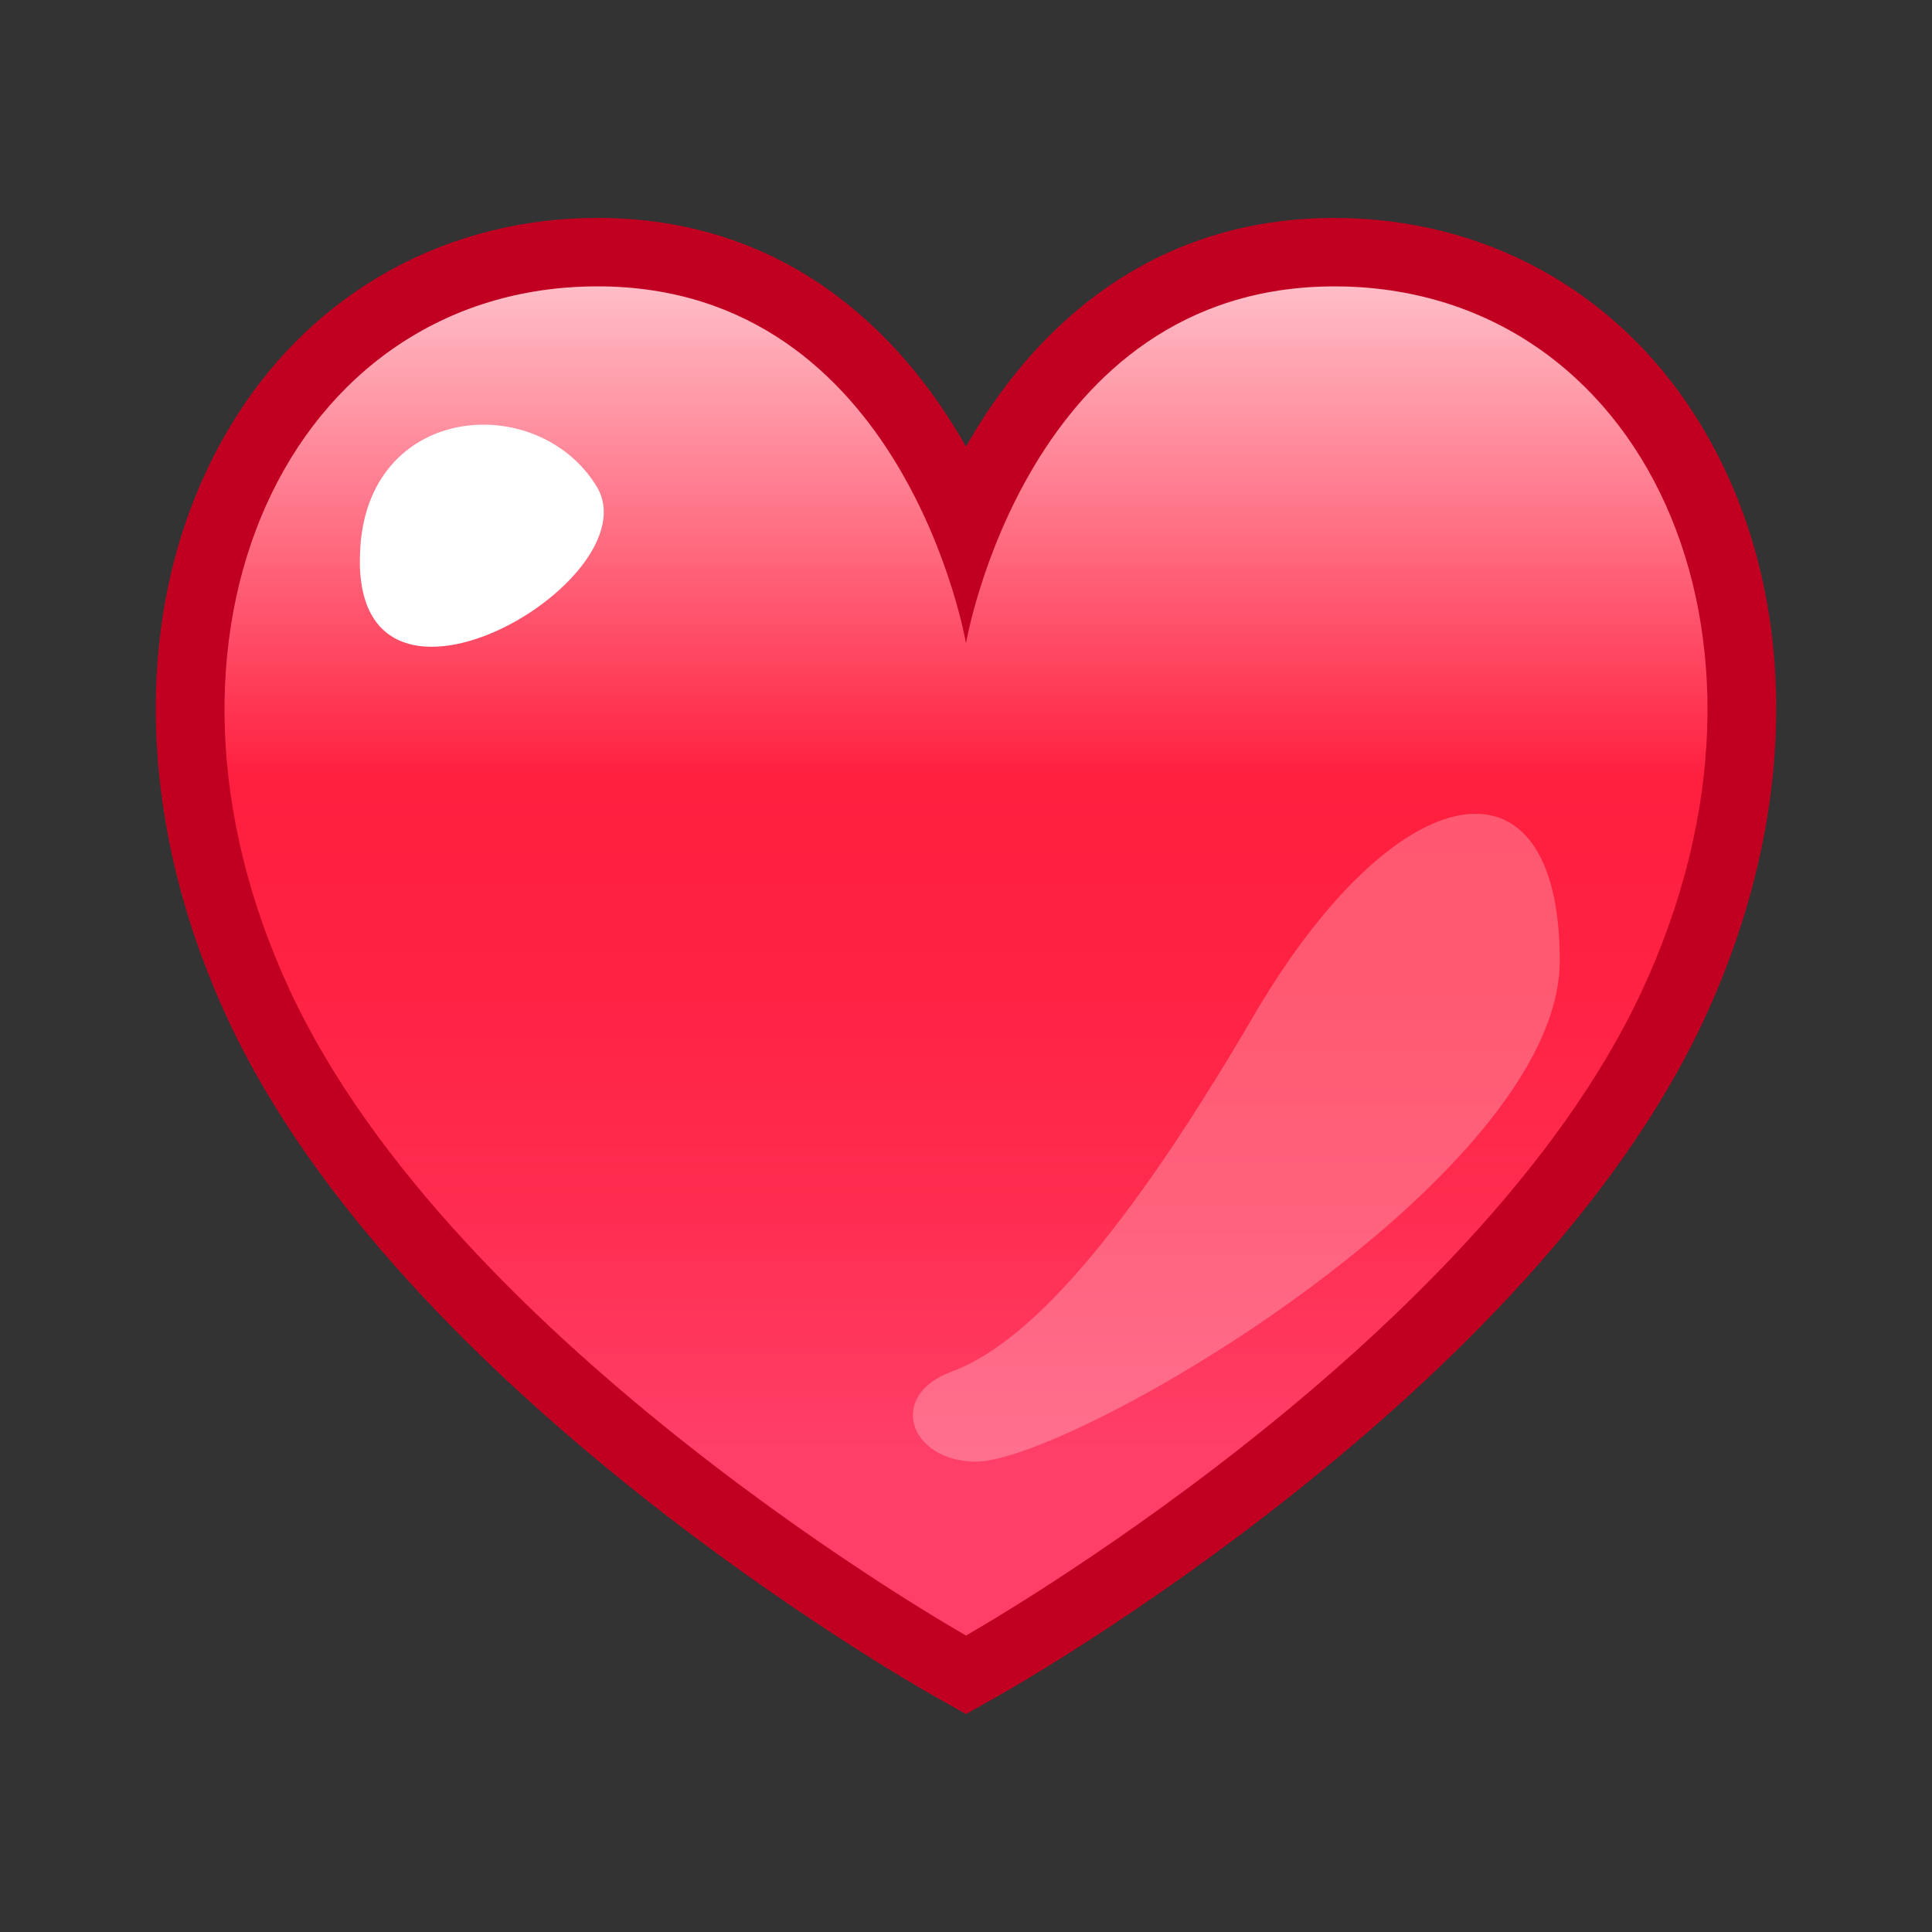 <svg height="64" preserveAspectRatio="none" viewBox="0 0 64 64" width="64" xmlns="http://www.w3.org/2000/svg" xmlns:xlink="http://www.w3.org/1999/xlink"><rect x="0" y="0" width="64" height="64" fill="#333333" stroke="none"/><linearGradient id="a" gradientUnits="userSpaceOnUse" x1="32" x2="32" y1="2.717" y2="48.045"><stop offset="0" stop-color="#fff"/><stop offset=".509" stop-color="#ff1f3f"/><stop offset=".661" stop-color="#ff2243"/><stop offset=".817" stop-color="#ff2c4f"/><stop offset=".972" stop-color="#ff3c64"/><stop offset="1" stop-color="#ff3f68"/></linearGradient><path d="m32 56.781-1.114-.629c-.715-.404-17.588-10.031-23.33-22.368-3.295-7.081-3.185-14.567.295-20.025 2.65-4.156 7.004-6.54 11.944-6.54 6.133 0 10.003 3.683 12.205 7.576 2.202-3.893 6.073-7.575 12.205-7.575 4.94 0 9.295 2.384 11.944 6.541 3.48 5.457 3.59 12.942.295 20.023-5.741 12.337-22.614 21.964-23.33 22.368zm-12.205-45.028c-3.41 0-6.294 1.578-8.121 4.444-2.643 4.145-2.646 10.004-.007 15.673 4.343 9.332 16.569 17.359 20.332 19.668 3.763-2.311 15.999-10.353 20.334-19.668 2.639-5.669 2.636-11.527-.007-15.672-1.827-2.866-4.711-4.444-8.121-4.444-8.177 0-9.953 9.834-9.971 9.934l-2.234 13.065-2.235-13.065c-.071-.399-1.852-9.935-9.97-9.935z" fill="#c10021"/><path d="m32 54.178s-16.888-9.531-22.389-21.351 0-23.341 10.184-23.341 12.205 11.819 12.205 11.819 2.021-11.818 12.205-11.818 15.685 11.521 10.184 23.34c-5.5 11.819-22.389 21.351-22.389 21.351z" fill="url(#a)"/><g fill="#fff"><path d="m11.943 18.038c.369-4.696 5.883-5.076 7.816-1.934s-8.38 9.105-7.816 1.934z"/><path d="m32.33 48.418c3.18 0 19.339-9.428 19.339-16.6s-5.399-6.286-10.153 1.853-7.816 10.96-9.992 11.766-1.37 2.981.806 2.981z" opacity=".25"/></g></svg>